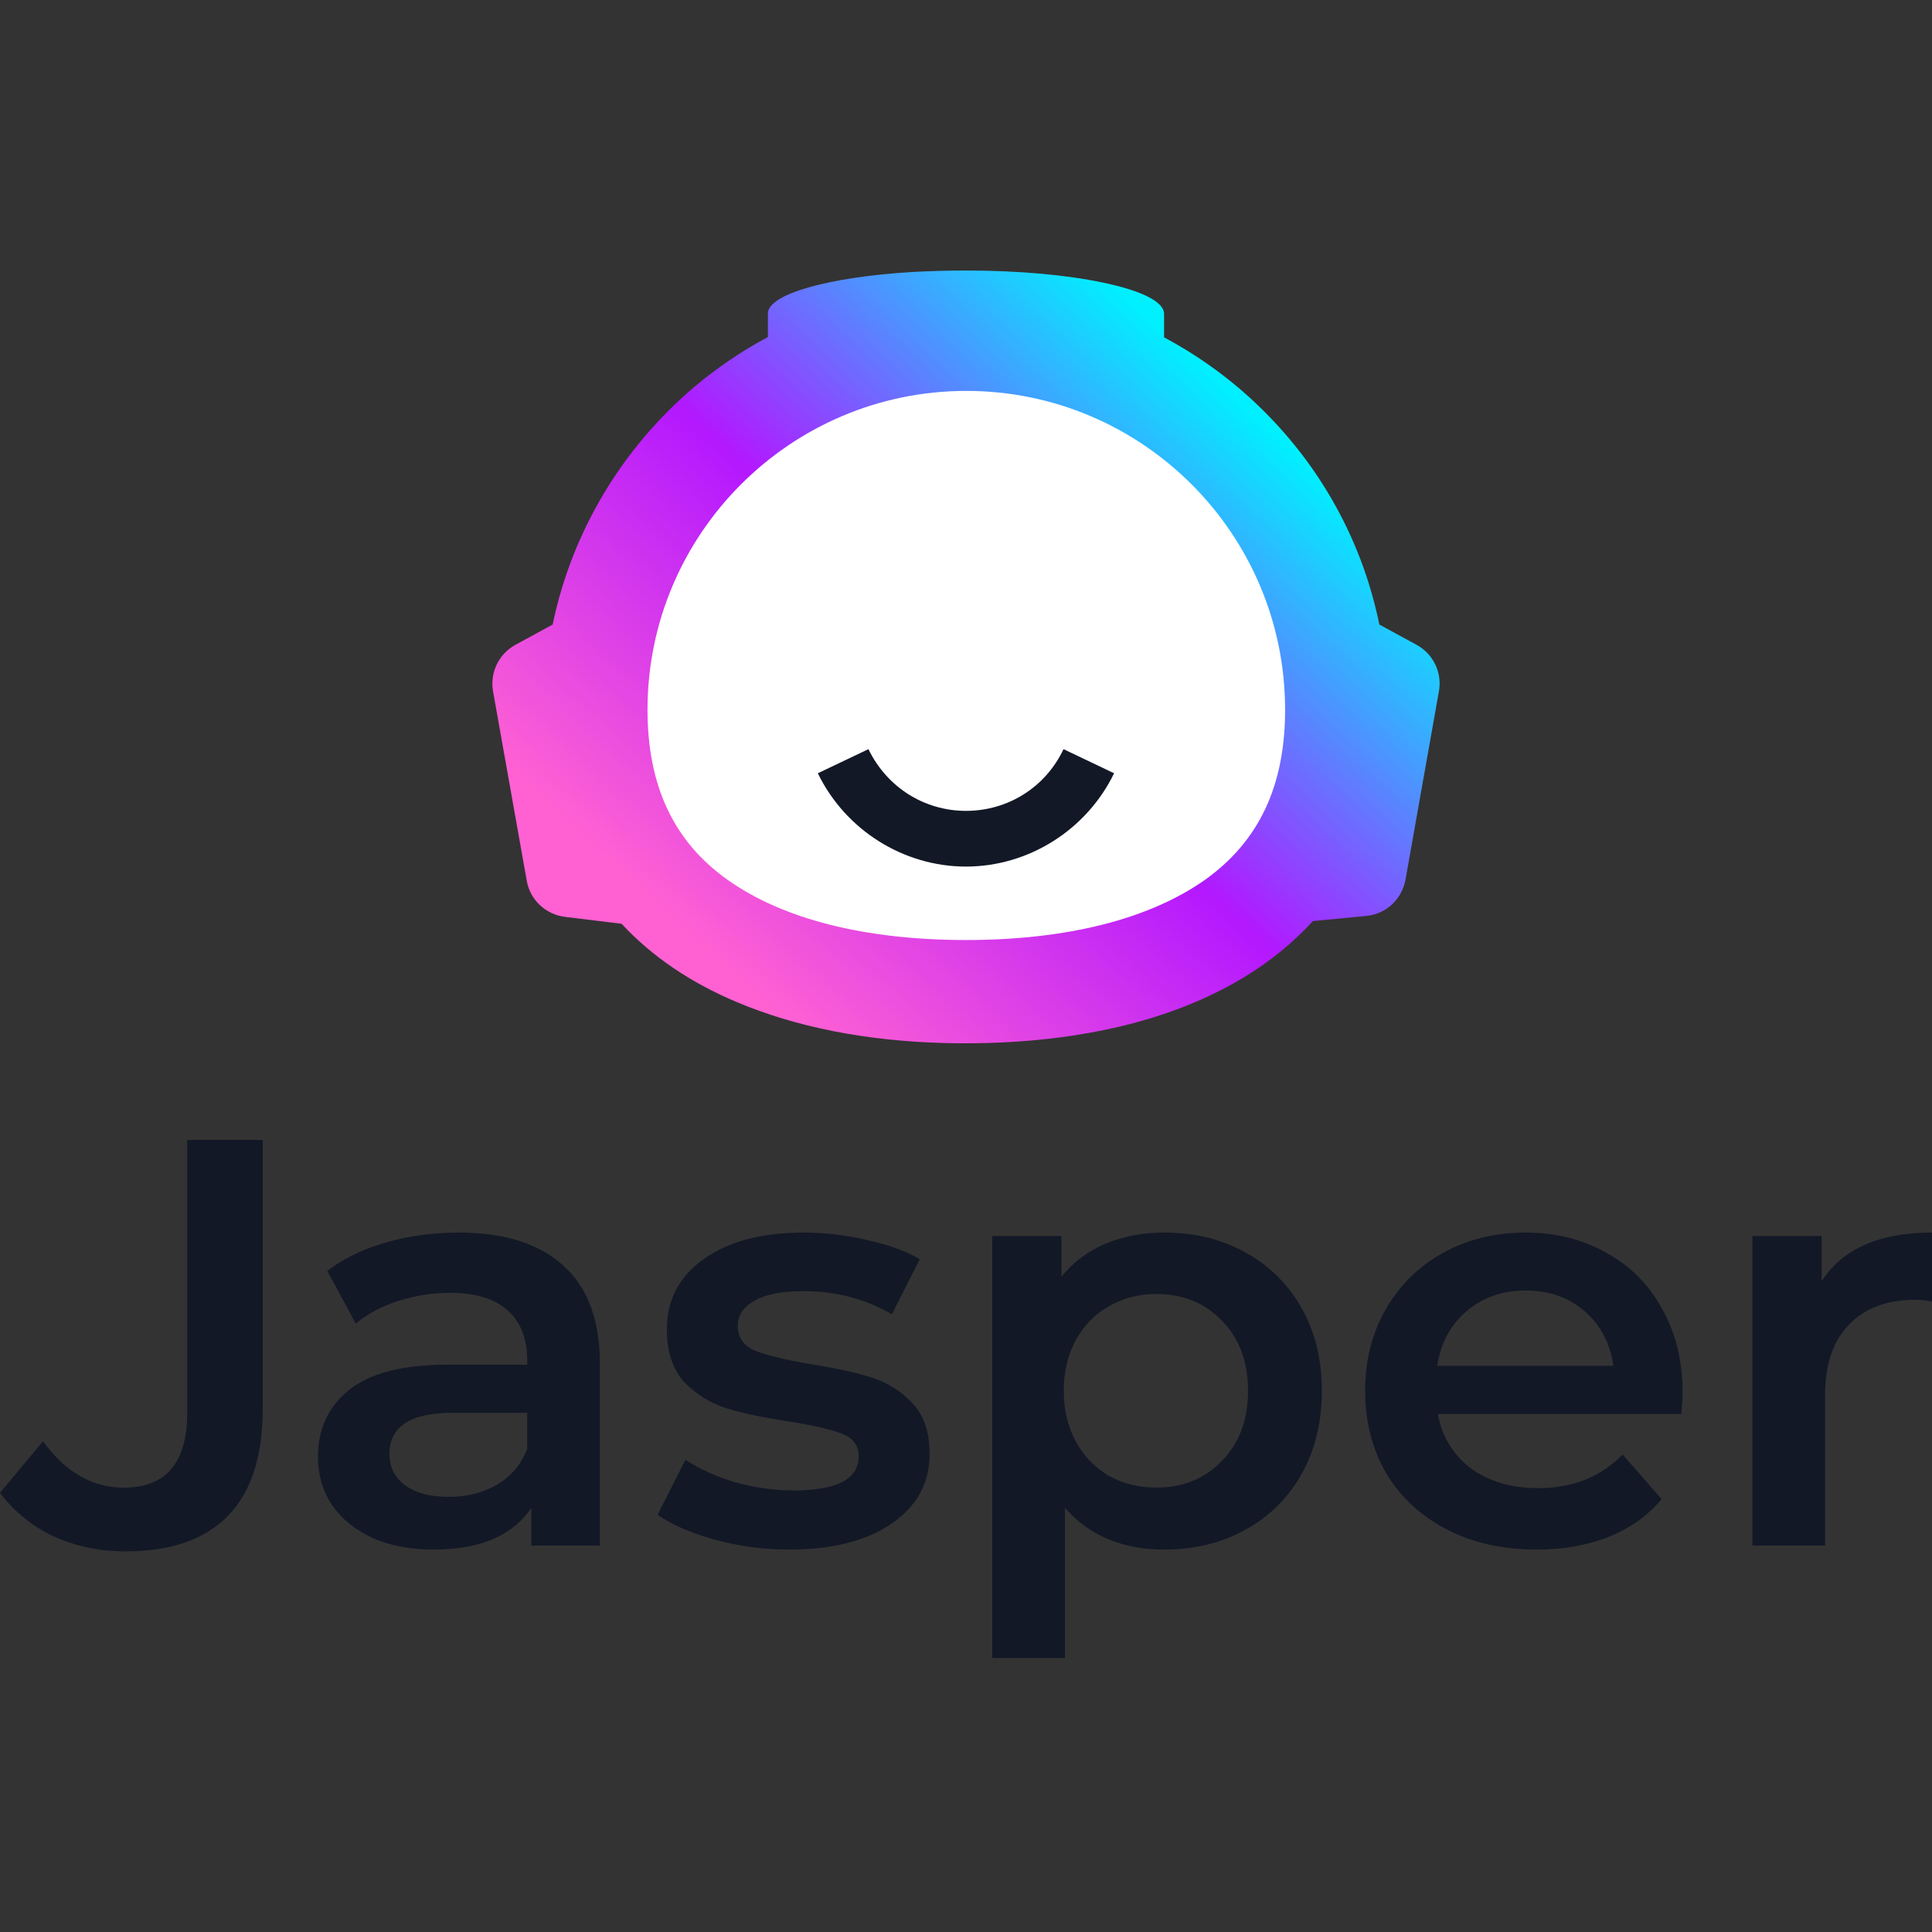 <?xml version="1.0" encoding="UTF-8"?>
<svg xmlns="http://www.w3.org/2000/svg" width="54" height="54" viewBox="0 0 54 54" fill="none">
  <rect x="0" y="0" width="54" height="54" fill="#333333" stroke="none"/>
  <g clip-path="url(#clip0_11118_3486)">
    <path d="M39.588 18.02L38.553 17.456C38.098 15.226 37.013 13.232 35.49 11.658C34.632 10.767 33.639 10.018 32.536 9.429V8.772C32.536 8.427 31.88 8.116 30.82 7.897C29.827 7.687 28.481 7.561 27 7.561C26.478 7.561 25.973 7.577 25.485 7.603C23.163 7.746 21.463 8.217 21.463 8.764V9.42C20.723 9.816 20.033 10.287 19.393 10.825C17.416 12.508 15.994 14.822 15.447 17.456L14.412 18.02C13.941 18.272 13.688 18.802 13.781 19.324L14.723 24.617C14.816 25.155 15.253 25.559 15.792 25.627L17.374 25.82C18.232 26.746 19.317 27.469 20.571 27.999C22.254 28.715 24.232 29.093 26.36 29.152C26.571 29.16 26.79 29.16 27 29.16C28.624 29.16 30.172 28.984 31.586 28.622C33.437 28.142 35.053 27.335 36.273 26.173C36.416 26.039 36.559 25.896 36.693 25.744L38.183 25.601C38.738 25.551 39.184 25.138 39.285 24.583L40.219 19.316C40.312 18.802 40.059 18.272 39.588 18.02Z" fill="url(#paint0_linear_11118_3486)"></path>
    <path d="M27 26.274C24.19 26.274 21.884 25.693 20.336 24.591C18.83 23.522 18.098 21.966 18.098 19.837C18.098 14.923 22.095 10.926 27.009 10.926C31.923 10.926 35.919 14.923 35.919 19.837C35.919 21.966 35.188 23.514 33.681 24.591C32.116 25.693 29.811 26.274 27 26.274Z" fill="white"></path>
    <path d="M26.999 24.221C25.249 24.221 23.625 23.195 22.859 21.613L24.273 20.939C24.786 22 25.83 22.664 26.999 22.664C28.169 22.664 29.221 22.008 29.726 20.939L31.139 21.613C30.373 23.195 28.749 24.221 26.999 24.221Z" fill="#121826"></path>
    <path d="M3.51 43.361C2.784 43.361 2.112 43.221 1.495 42.94C0.888 42.649 0.39 42.244 0 41.725L1.202 40.284C1.831 41.148 2.583 41.58 3.461 41.58C4.641 41.58 5.232 40.883 5.232 39.49V33.627V31.861H7.344V39.377C7.344 40.705 7.019 41.704 6.369 42.373C5.719 43.032 4.766 43.361 3.51 43.361Z" fill="#121826"></path>
    <path d="M12.819 34.451C14.097 34.451 15.072 34.759 15.743 35.374C16.426 35.979 16.767 36.897 16.767 38.128V43.198H14.85V42.145C14.601 42.523 14.243 42.814 13.777 43.02C13.322 43.214 12.77 43.311 12.12 43.311C11.47 43.311 10.902 43.203 10.414 42.987C9.927 42.76 9.547 42.453 9.277 42.064C9.017 41.664 8.887 41.216 8.887 40.72C8.887 39.942 9.174 39.321 9.748 38.857C10.333 38.382 11.248 38.144 12.494 38.144H14.736V38.014C14.736 37.41 14.552 36.946 14.184 36.622C13.826 36.298 13.29 36.136 12.575 36.136C12.088 36.136 11.605 36.211 11.129 36.362C10.663 36.514 10.268 36.724 9.943 36.994L9.147 35.52C9.602 35.175 10.149 34.91 10.788 34.727C11.427 34.543 12.104 34.451 12.819 34.451ZM12.543 41.837C13.052 41.837 13.501 41.724 13.891 41.497C14.292 41.259 14.573 40.925 14.736 40.493V39.489H12.64C11.47 39.489 10.885 39.872 10.885 40.639C10.885 41.006 11.031 41.297 11.324 41.513C11.616 41.729 12.023 41.837 12.543 41.837Z" fill="#121826"></path>
    <path d="M22.051 43.311C21.347 43.311 20.659 43.219 19.987 43.036C19.316 42.852 18.78 42.62 18.379 42.339L19.159 40.801C19.549 41.06 20.015 41.27 20.556 41.432C21.109 41.583 21.65 41.659 22.181 41.659C23.394 41.659 24.001 41.34 24.001 40.703C24.001 40.401 23.844 40.191 23.529 40.072C23.226 39.953 22.733 39.84 22.051 39.731C21.336 39.623 20.751 39.499 20.296 39.359C19.852 39.219 19.462 38.976 19.126 38.63C18.801 38.274 18.639 37.782 18.639 37.156C18.639 36.335 18.98 35.682 19.663 35.196C20.356 34.7 21.287 34.451 22.457 34.451C23.053 34.451 23.649 34.521 24.244 34.662C24.84 34.791 25.328 34.969 25.707 35.196L24.927 36.735C24.19 36.303 23.362 36.087 22.441 36.087C21.845 36.087 21.39 36.179 21.076 36.362C20.773 36.535 20.621 36.767 20.621 37.059C20.621 37.383 20.784 37.615 21.108 37.755C21.444 37.885 21.959 38.009 22.652 38.128C23.345 38.236 23.914 38.36 24.358 38.501C24.802 38.641 25.181 38.879 25.495 39.213C25.82 39.548 25.983 40.023 25.983 40.639C25.983 41.448 25.631 42.096 24.927 42.582C24.223 43.068 23.264 43.311 22.051 43.311Z" fill="#121826"></path>
    <path d="M32.544 34.451C33.388 34.451 34.141 34.635 34.802 35.002C35.474 35.369 35.999 35.888 36.378 36.557C36.757 37.226 36.947 37.998 36.947 38.873C36.947 39.748 36.757 40.525 36.378 41.205C35.999 41.875 35.474 42.393 34.802 42.76C34.141 43.127 33.388 43.311 32.544 43.311C31.374 43.311 30.448 42.922 29.765 42.145V46.34H27.734V34.548H29.668V35.682C30.003 35.272 30.415 34.964 30.903 34.759C31.401 34.554 31.948 34.451 32.544 34.451ZM32.316 41.578C33.064 41.578 33.675 41.33 34.152 40.833C34.64 40.336 34.883 39.683 34.883 38.873C34.883 38.063 34.64 37.41 34.152 36.913C33.675 36.416 33.064 36.168 32.316 36.168C31.829 36.168 31.39 36.281 31 36.508C30.61 36.724 30.302 37.037 30.074 37.448C29.847 37.858 29.733 38.333 29.733 38.873C29.733 39.413 29.847 39.888 30.074 40.298C30.302 40.709 30.61 41.027 31 41.254C31.39 41.47 31.829 41.578 32.316 41.578Z" fill="#121826"></path>
    <path d="M47.028 38.922C47.028 39.062 47.017 39.262 46.995 39.521H40.187C40.306 40.158 40.615 40.666 41.113 41.043C41.623 41.411 42.251 41.594 42.998 41.594C43.951 41.594 44.737 41.281 45.354 40.655L46.443 41.902C46.053 42.366 45.56 42.717 44.964 42.955C44.368 43.192 43.697 43.311 42.949 43.311C41.996 43.311 41.157 43.122 40.431 42.744C39.705 42.366 39.142 41.843 38.741 41.173C38.351 40.493 38.156 39.726 38.156 38.873C38.156 38.031 38.346 37.275 38.725 36.605C39.115 35.925 39.651 35.396 40.334 35.018C41.016 34.64 41.785 34.451 42.641 34.451C43.486 34.451 44.238 34.64 44.899 35.018C45.571 35.385 46.091 35.909 46.459 36.589C46.838 37.259 47.028 38.036 47.028 38.922ZM42.641 36.071C41.991 36.071 41.438 36.265 40.983 36.654C40.539 37.032 40.269 37.54 40.171 38.176H45.094C45.008 37.55 44.742 37.043 44.298 36.654C43.854 36.265 43.301 36.071 42.641 36.071Z" fill="#121826"></path>
    <path d="M50.914 35.812C51.499 34.905 52.528 34.451 54.001 34.451V36.379C53.828 36.346 53.671 36.33 53.53 36.33C52.739 36.33 52.122 36.562 51.678 37.027C51.234 37.48 51.011 38.139 51.011 39.003V43.198H48.98V34.548H50.914V35.812Z" fill="#121826"></path>
  </g>
  <defs>
    <linearGradient id="paint0_linear_11118_3486" x1="20.578" y1="27.322" x2="35.047" y2="11.57" gradientUnits="userSpaceOnUse">
      <stop stop-color="#FF61D3"></stop>
      <stop offset="0.5" stop-color="#B318FF"></stop>
      <stop offset="1" stop-color="#00F0FF"></stop>
    </linearGradient>
    <clipPath id="clip0_11118_3486">
      <rect width="54" height="38.88" fill="white" transform="translate(0 7.561)"></rect>
    </clipPath>
  </defs>
</svg>
